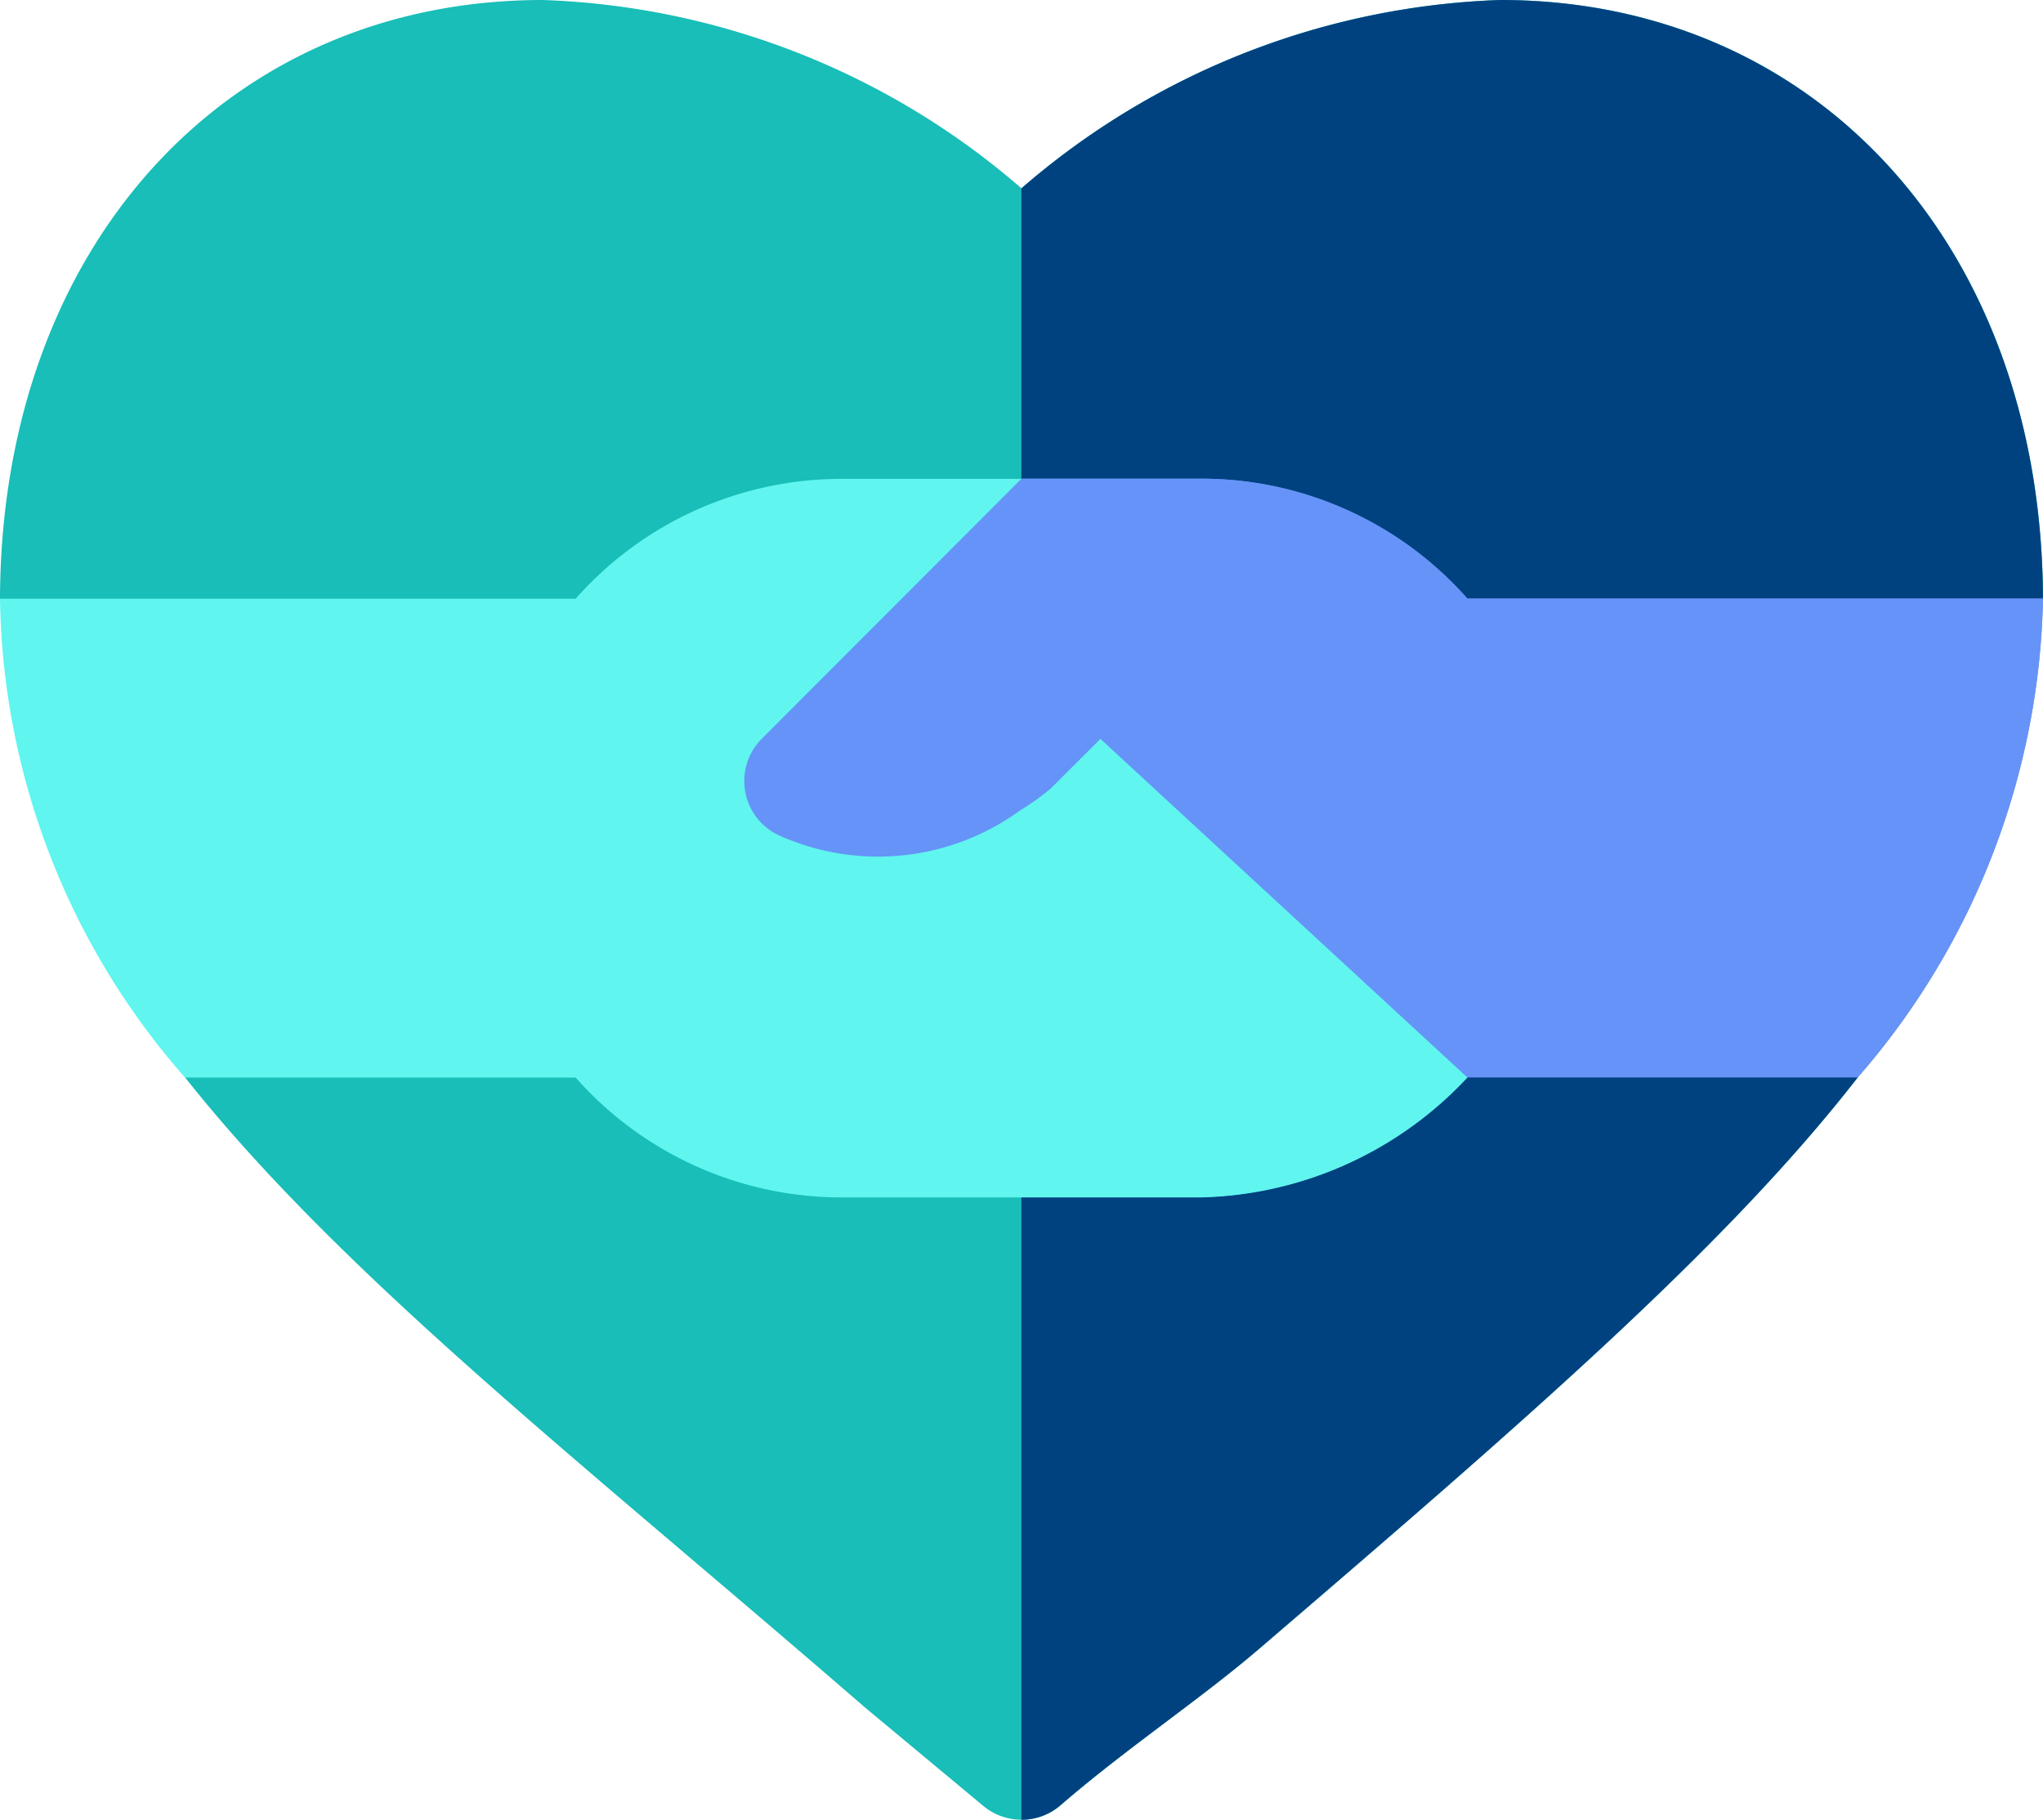 <svg xmlns="http://www.w3.org/2000/svg" width="35.797" height="31.884" viewBox="0 0 35.797 31.884"><defs><style>.a{fill:#18beb7;}.b{fill:#004280;}.c{fill:#60f5ef;}.d{fill:#6693f7;}</style></defs><g transform="translate(0 -27.98)"><path class="a" d="M26.288,27.98a13.492,13.492,0,0,0-8.39,3.3,13.492,13.492,0,0,0-8.39-3.3C3.979,27.98.021,32.291,0,38.467l3.242,8.39c2.778,3.5,6.934,6.723,11.91,11.036l2.061,1.715a1.049,1.049,0,0,0,1.372,0c1.145-.991,2.443-1.853,3.475-2.737,4.666-4,8.182-7.042,10.492-10.014l3.245-8.39c-.021-6.177-3.979-10.487-9.508-10.487Z"/><path class="b" d="M260.161,56.871c4.666-4,8.182-7.042,10.492-10.014l3.245-8.39c-.021-6.177-3.979-10.487-9.509-10.487a13.493,13.493,0,0,0-8.39,3.3V59.864a1.042,1.042,0,0,0,.686-.256C257.831,58.617,259.13,57.755,260.161,56.871Z" transform="translate(-238.102 0)"/><path class="c" d="M23.476,152.534,17.9,147.98H14.752a6.22,6.22,0,0,0-4.666,2.1H0a12.983,12.983,0,0,0,3.242,8.39h6.844a6.22,6.22,0,0,0,4.666,2.1h6.292a6.592,6.592,0,0,0,4.666-2.1Z" transform="translate(0 -111.61)"/><path class="c" d="M263.812,158.467l-2.235-5.933L256,147.98v12.585h3.146A6.592,6.592,0,0,0,263.812,158.467Z" transform="translate(-238.102 -111.61)"/><path class="d" d="M209.264,150.077H199.178a6.22,6.22,0,0,0-4.666-2.1h-3.146l-4.551,4.556a1.049,1.049,0,0,0,.29,1.688,4.231,4.231,0,0,0,4.261-.45,3.944,3.944,0,0,0,.513-.37l.87-.87,6.43,5.933h6.841A13.146,13.146,0,0,0,209.264,150.077Z" transform="translate(-173.467 -111.61)"/><path class="d" d="M257.383,152.533l6.43,5.933h6.841a13.146,13.146,0,0,0,3.245-8.39H263.812a6.22,6.22,0,0,0-4.666-2.1H256v5.794a3.943,3.943,0,0,0,.513-.37Z" transform="translate(-238.102 -111.609)"/></g></svg>